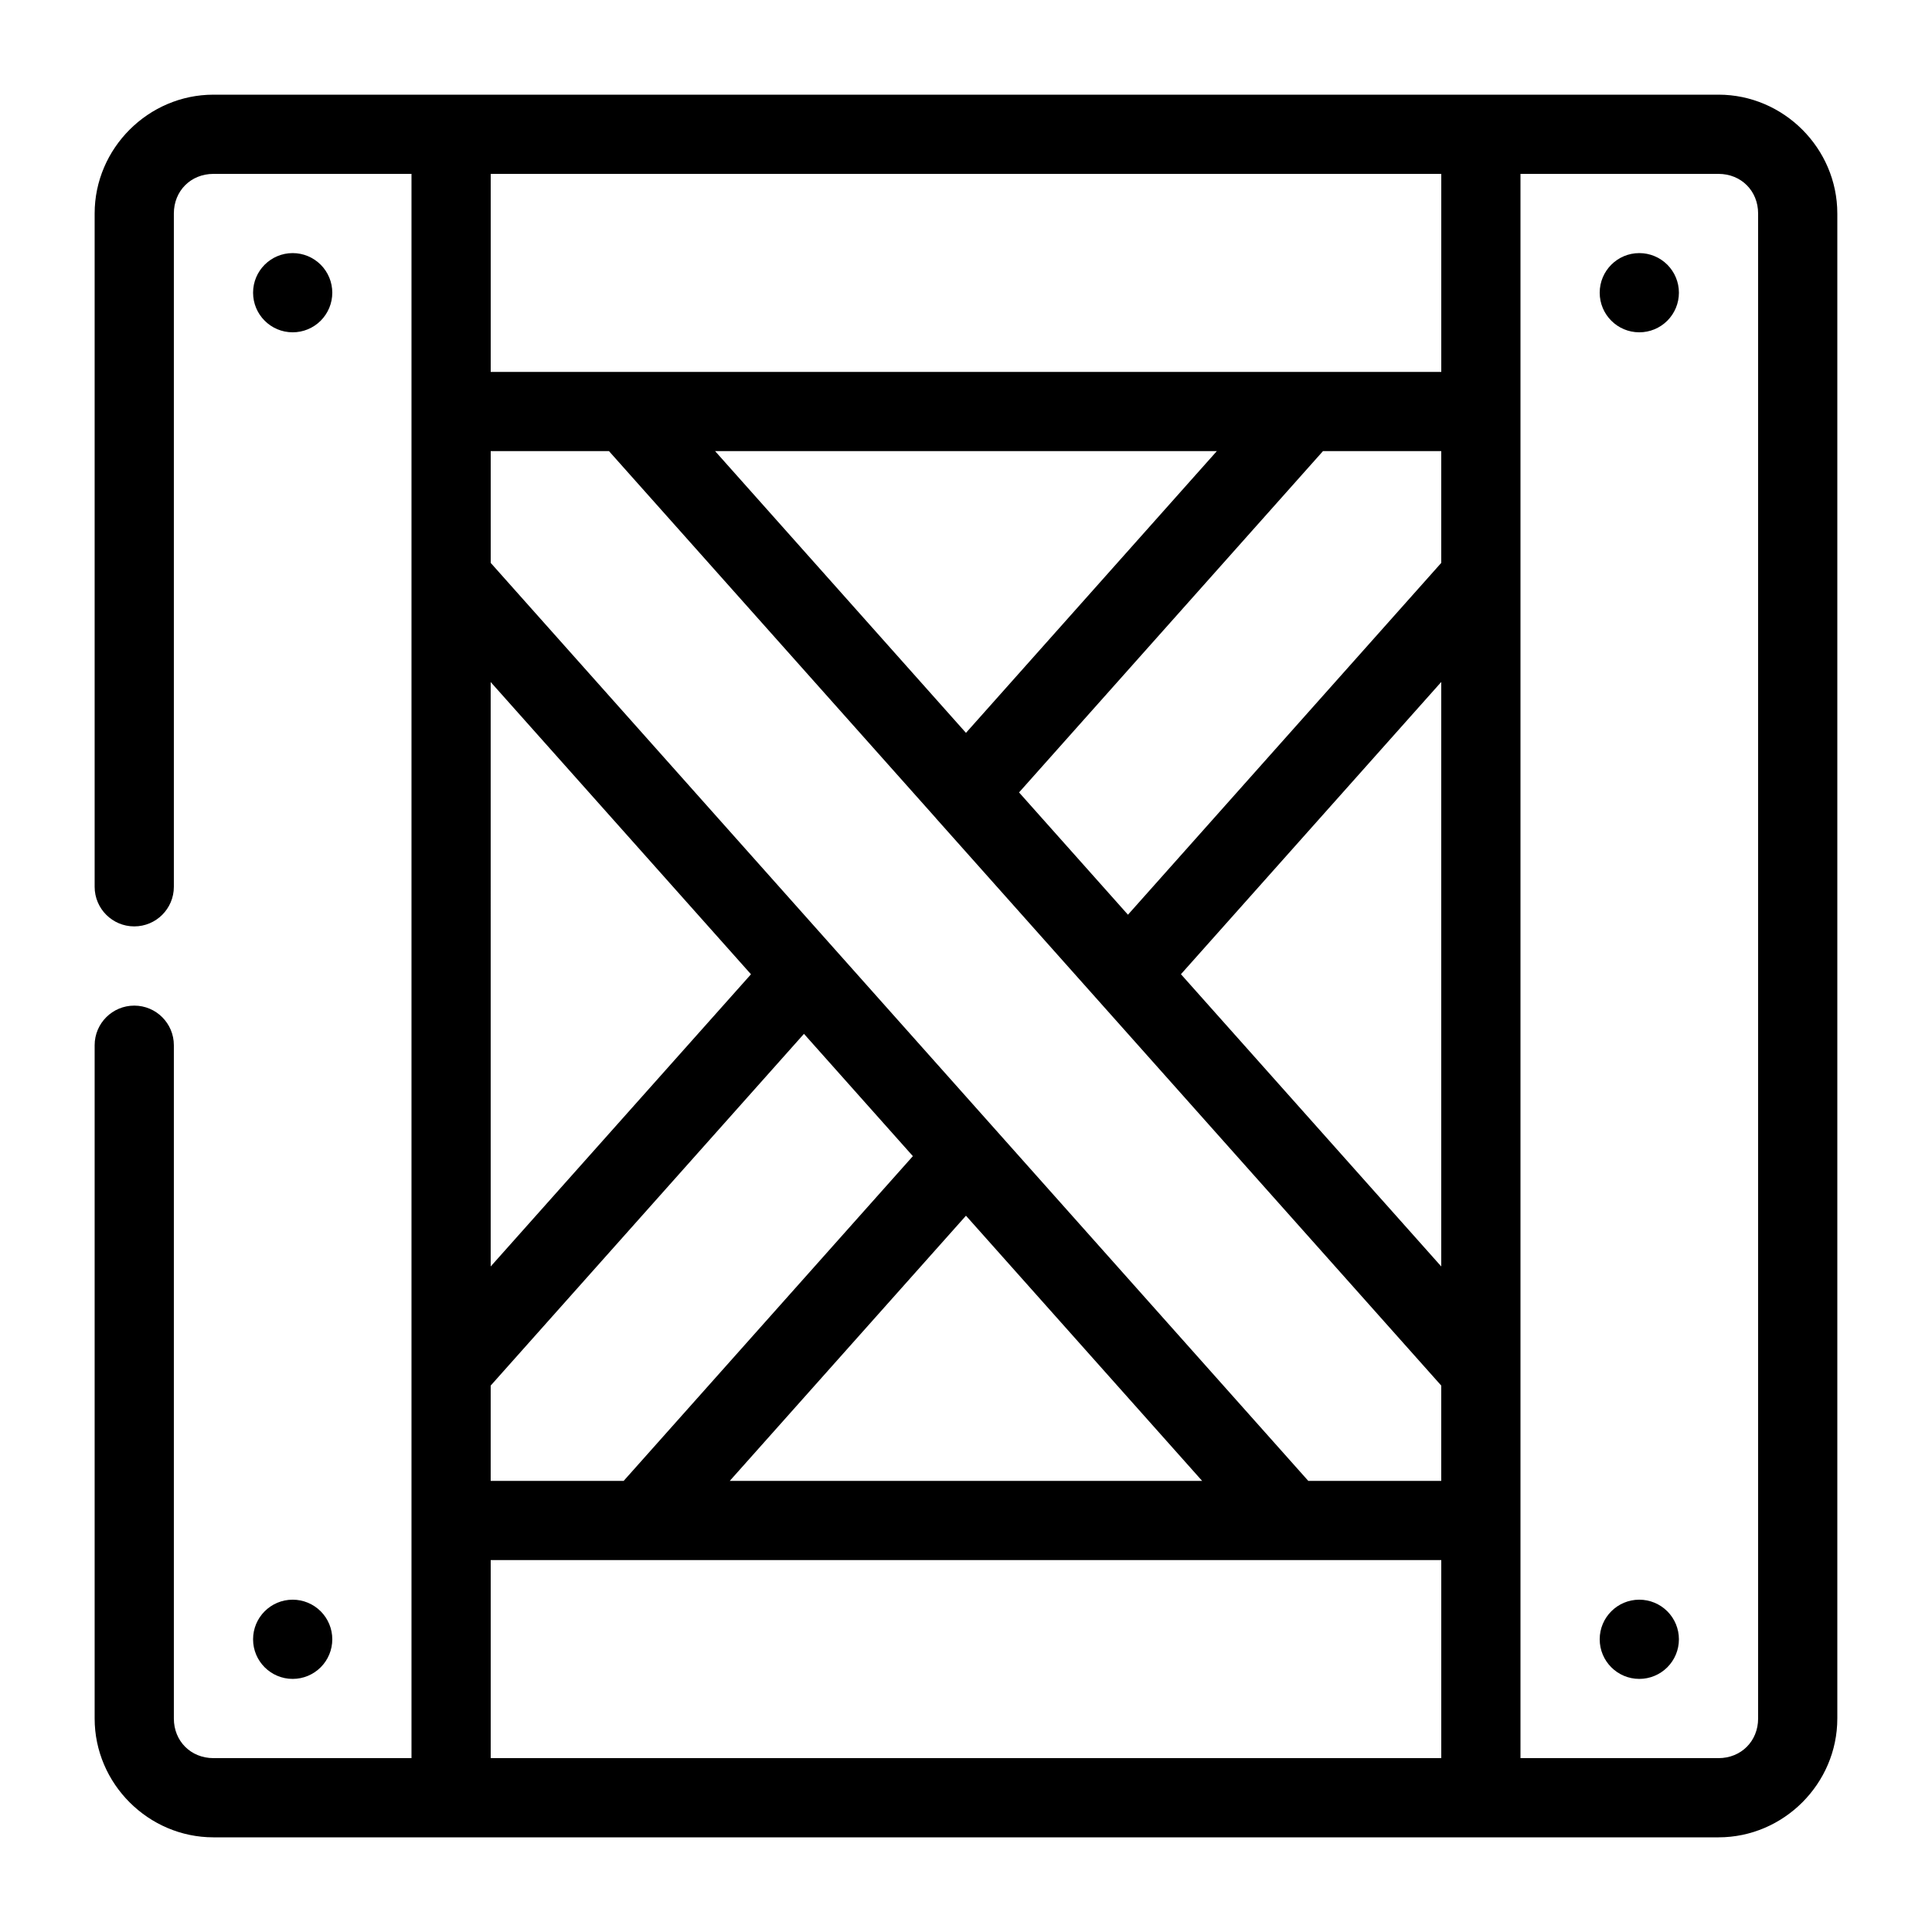 <?xml version="1.0" encoding="UTF-8"?>
<!-- Uploaded to: ICON Repo, www.iconrepo.com, Generator: ICON Repo Mixer Tools -->
<svg fill="#000000" width="800px" height="800px" version="1.1" viewBox="144 144 512 512" xmlns="http://www.w3.org/2000/svg">
 <g>
  <path d="m200.57 169.09c-17.262 0-31.488 14.227-31.488 31.488v178.43c0 5.797 4.699 10.496 10.496 10.496s10.496-4.699 10.496-10.496v-178.43c0-5.996 4.5-10.496 10.496-10.496h52.48v419.84h-52.48c-5.996 0-10.496-4.5-10.496-10.496v-178.43c0-5.797-4.699-10.496-10.496-10.496s-10.496 4.699-10.496 10.496v178.43c0 17.262 14.227 31.488 31.488 31.488h398.85c17.262 0 31.488-14.227 31.488-31.488v-398.85c0-17.262-14.227-31.488-31.488-31.488zm73.473 20.992h251.91v52.48h-251.91zm272.9 0h52.48c5.996 0 10.496 4.5 10.496 10.496v398.85c0 5.996-4.5 10.496-10.496 10.496h-52.48v-419.84zm-272.9 73.473h31.344l86.594 97.211 0.121 0.164c0.02 0.02 0.039 0.039 0.062 0.062 44.598 50.066 89.188 100.13 133.78 150.2v25.254h-35.238c-72.352-81.219-152.21-170.89-216.66-243.27zm59.469 0h132.96l-66.48 74.66zm161.09 0h31.344v29.621l-83.023 93.234-28.863-32.41zm31.344 61.172v154.9l-68.984-77.449zm-251.91 0.02 68.984 77.449-68.98 77.43zm83.023 93.234 28.863 32.41-76.645 86.059h-35.238v-25.254zm42.934 48.195 62.586 70.273h-125.18zm-125.95 91.266h251.91v52.48h-251.91z"/>
  <path d="m232.06 221.57c0 2.785-1.105 5.453-3.074 7.422s-4.637 3.074-7.422 3.074c-5.797 0-10.496-4.699-10.496-10.496s4.699-10.496 10.496-10.496c2.785 0 5.453 1.105 7.422 3.074s3.074 4.637 3.074 7.422z"/>
  <path d="m232.06 578.43c0 2.785-1.105 5.457-3.074 7.422-1.969 1.969-4.637 3.074-7.422 3.074-5.797 0-10.496-4.699-10.496-10.496 0-5.797 4.699-10.496 10.496-10.496 2.785 0 5.453 1.109 7.422 3.074 1.969 1.969 3.074 4.641 3.074 7.422z"/>
  <path d="m588.93 221.57c0 2.785-1.105 5.453-3.074 7.422s-4.637 3.074-7.422 3.074c-5.797 0-10.496-4.699-10.496-10.496s4.699-10.496 10.496-10.496c2.785 0 5.453 1.105 7.422 3.074s3.074 4.637 3.074 7.422z"/>
  <path d="m588.93 578.43c0 2.785-1.105 5.457-3.074 7.422-1.969 1.969-4.637 3.074-7.422 3.074-5.797 0-10.496-4.699-10.496-10.496 0-5.797 4.699-10.496 10.496-10.496 2.785 0 5.453 1.109 7.422 3.074 1.969 1.969 3.074 4.641 3.074 7.422z"/>
 </g>
</svg>